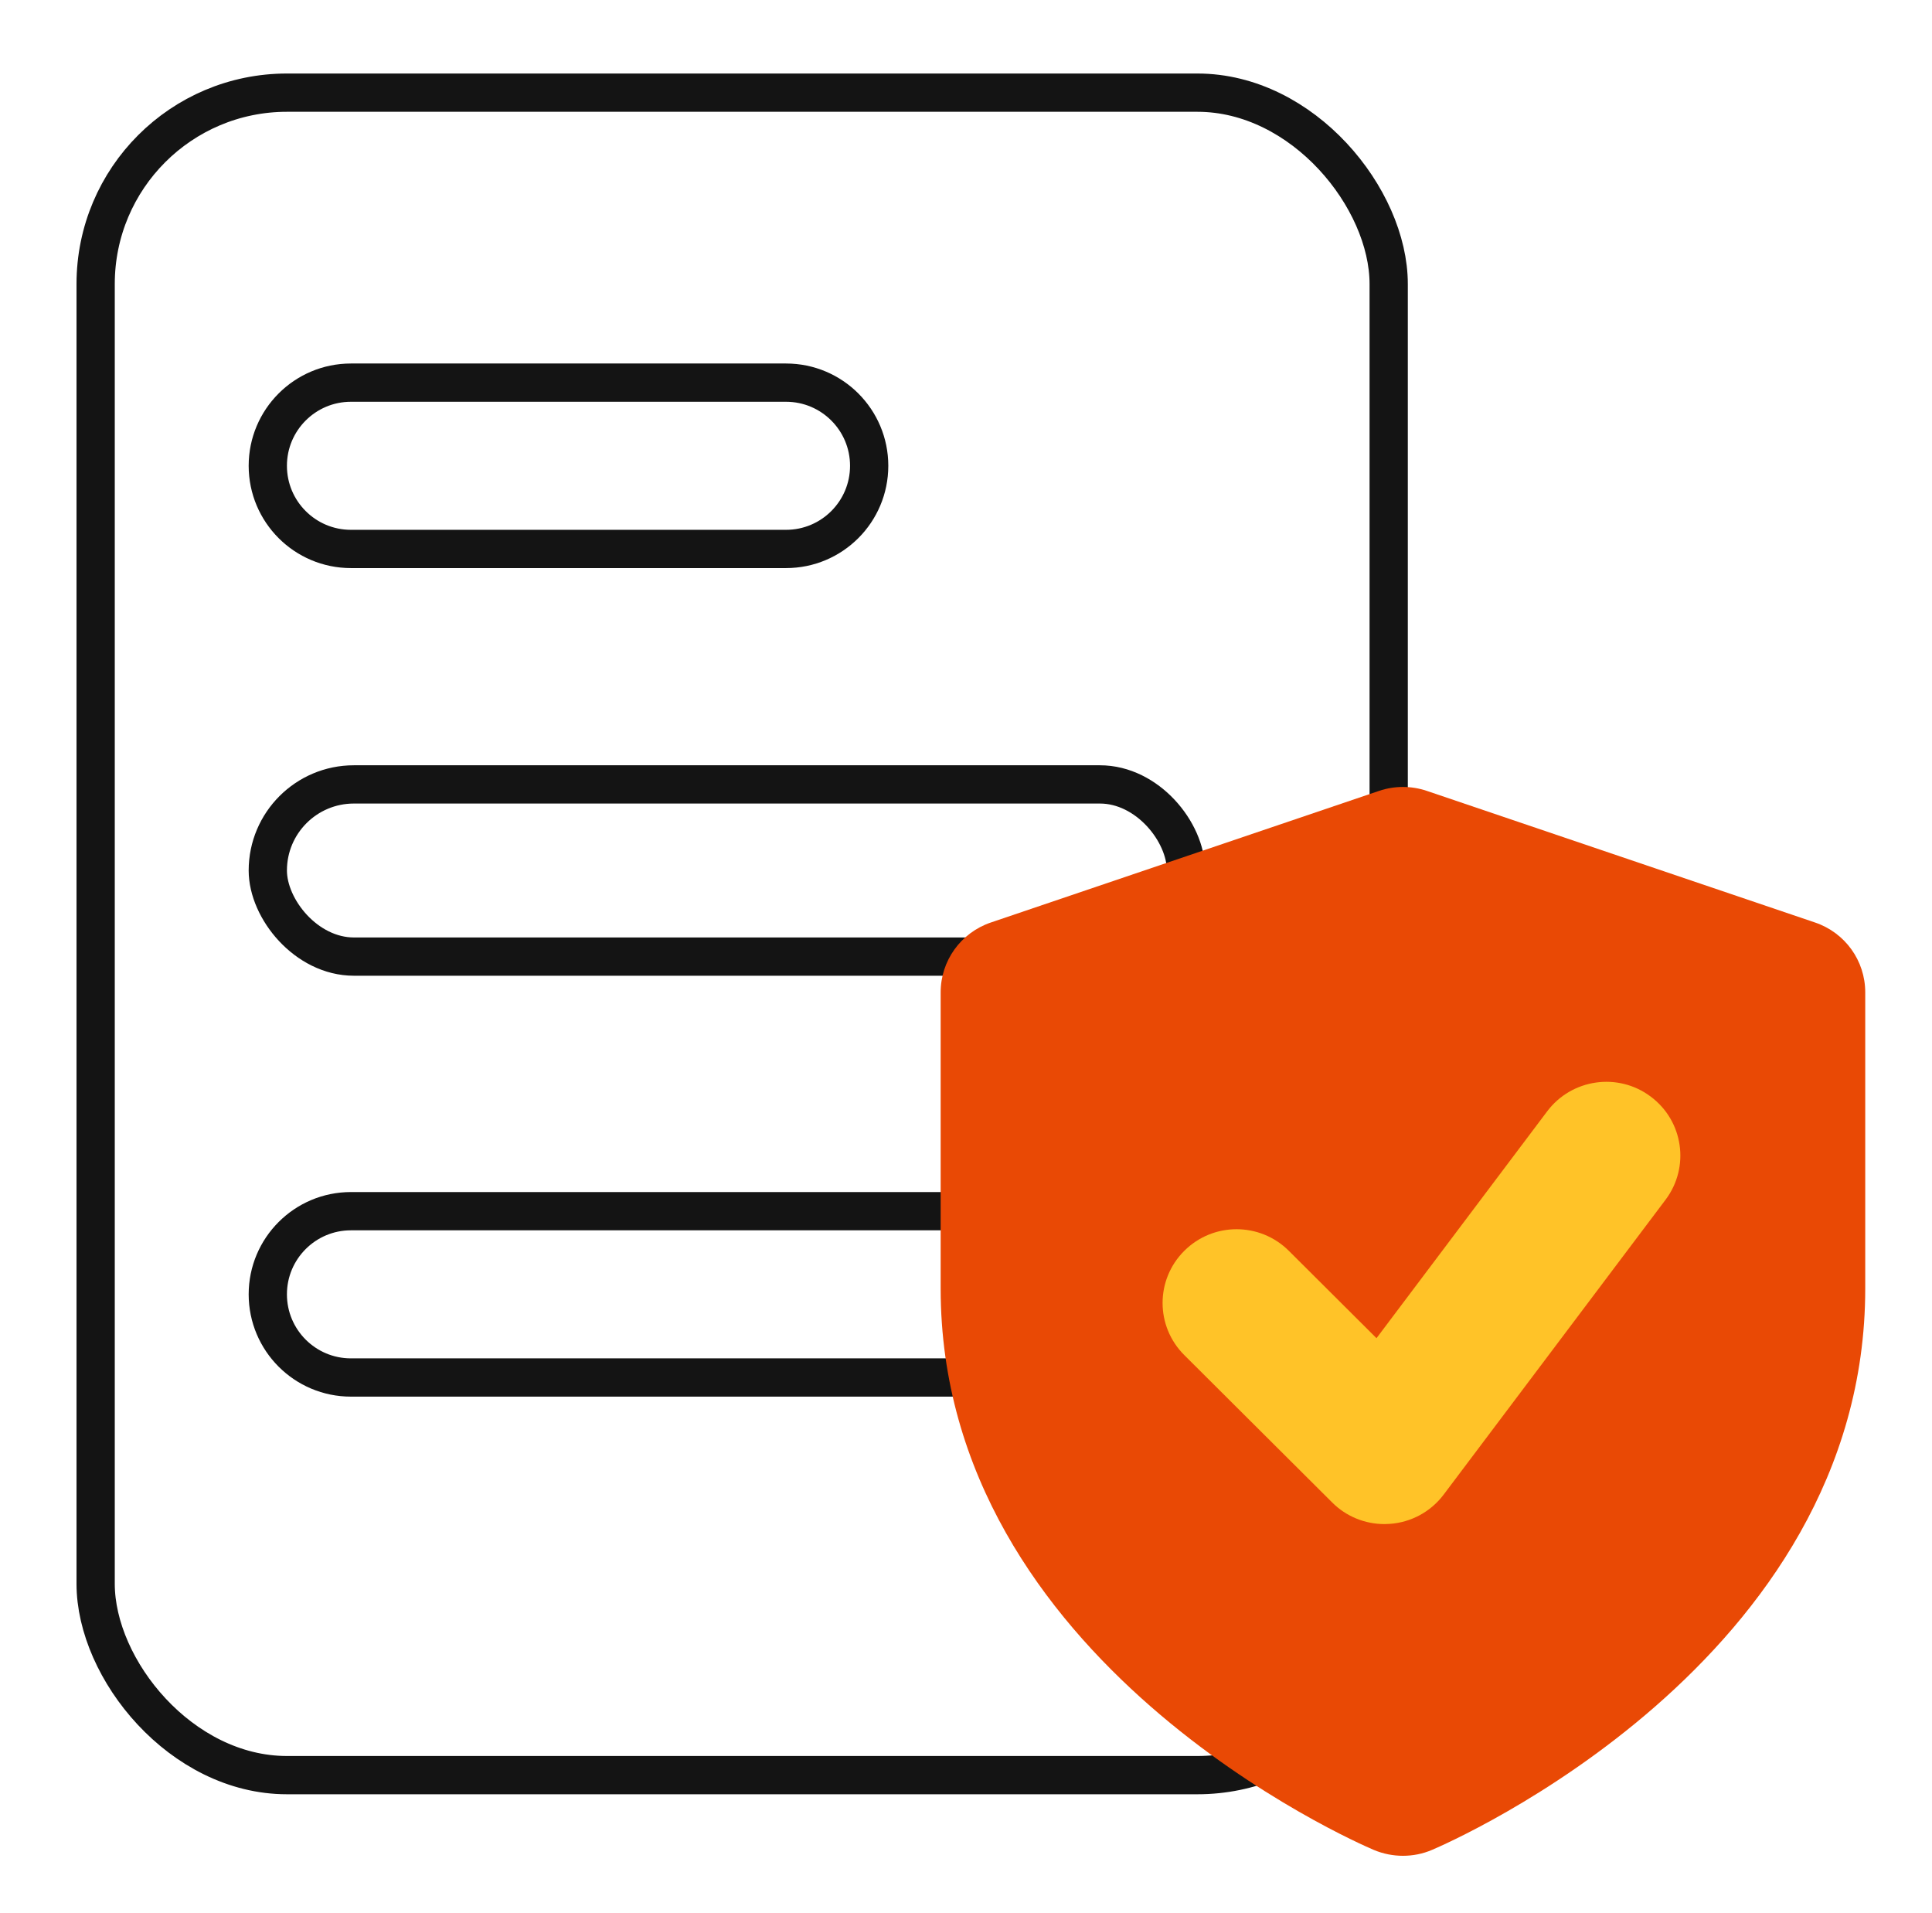 <svg width="101" height="100" viewBox="0 0 101 100" fill="none" xmlns="http://www.w3.org/2000/svg">
<path d="M14 24.346C14 21.946 15.946 20 18.346 20H41.092C43.492 20 45.438 21.946 45.438 24.346C45.438 26.747 43.492 28.693 41.092 28.693H18.346C15.946 28.693 14 26.747 14 24.346ZM14 67.653C14 65.253 15.946 63.307 18.346 63.307H55.654C58.054 63.307 60 65.253 60 67.653C60 70.054 58.054 72 55.654 72H18.346C15.946 72 14 70.054 14 67.653Z" stroke="#141414" stroke-width="2"/>
<rect x="14" y="41" width="48" height="9" rx="4.5" stroke="#141414" stroke-width="2"/>
<rect x="5" y="4.843" width="67.597" height="87.941" rx="10" stroke="#141414" stroke-width="2"/>
<path d="M94.888 48.219L74.589 41.338C73.781 41.065 72.903 41.065 72.095 41.338L51.796 48.219C50.23 48.751 49.175 50.219 49.175 51.868V67.349C49.175 86.871 70.9 96.303 71.825 96.696C72.312 96.9 72.83 97 73.344 97C73.858 97 74.376 96.9 74.86 96.692C75.784 96.299 97.51 86.871 97.51 67.349V51.868C97.51 50.215 96.458 48.751 94.888 48.219Z" fill="#E94905"/>
<path d="M87.07 62.71L75.471 78.121C74.798 79.015 73.773 79.574 72.652 79.651C72.559 79.658 72.466 79.662 72.377 79.662C71.353 79.662 70.371 79.261 69.644 78.533L61.911 70.828C60.399 69.321 60.399 66.886 61.911 65.38C63.423 63.873 65.866 63.873 67.378 65.38L71.96 69.945L80.884 58.086C82.163 56.387 84.588 56.037 86.293 57.316C88.006 58.591 88.354 61.007 87.07 62.71Z" fill="#FFC328"/>
</svg>
